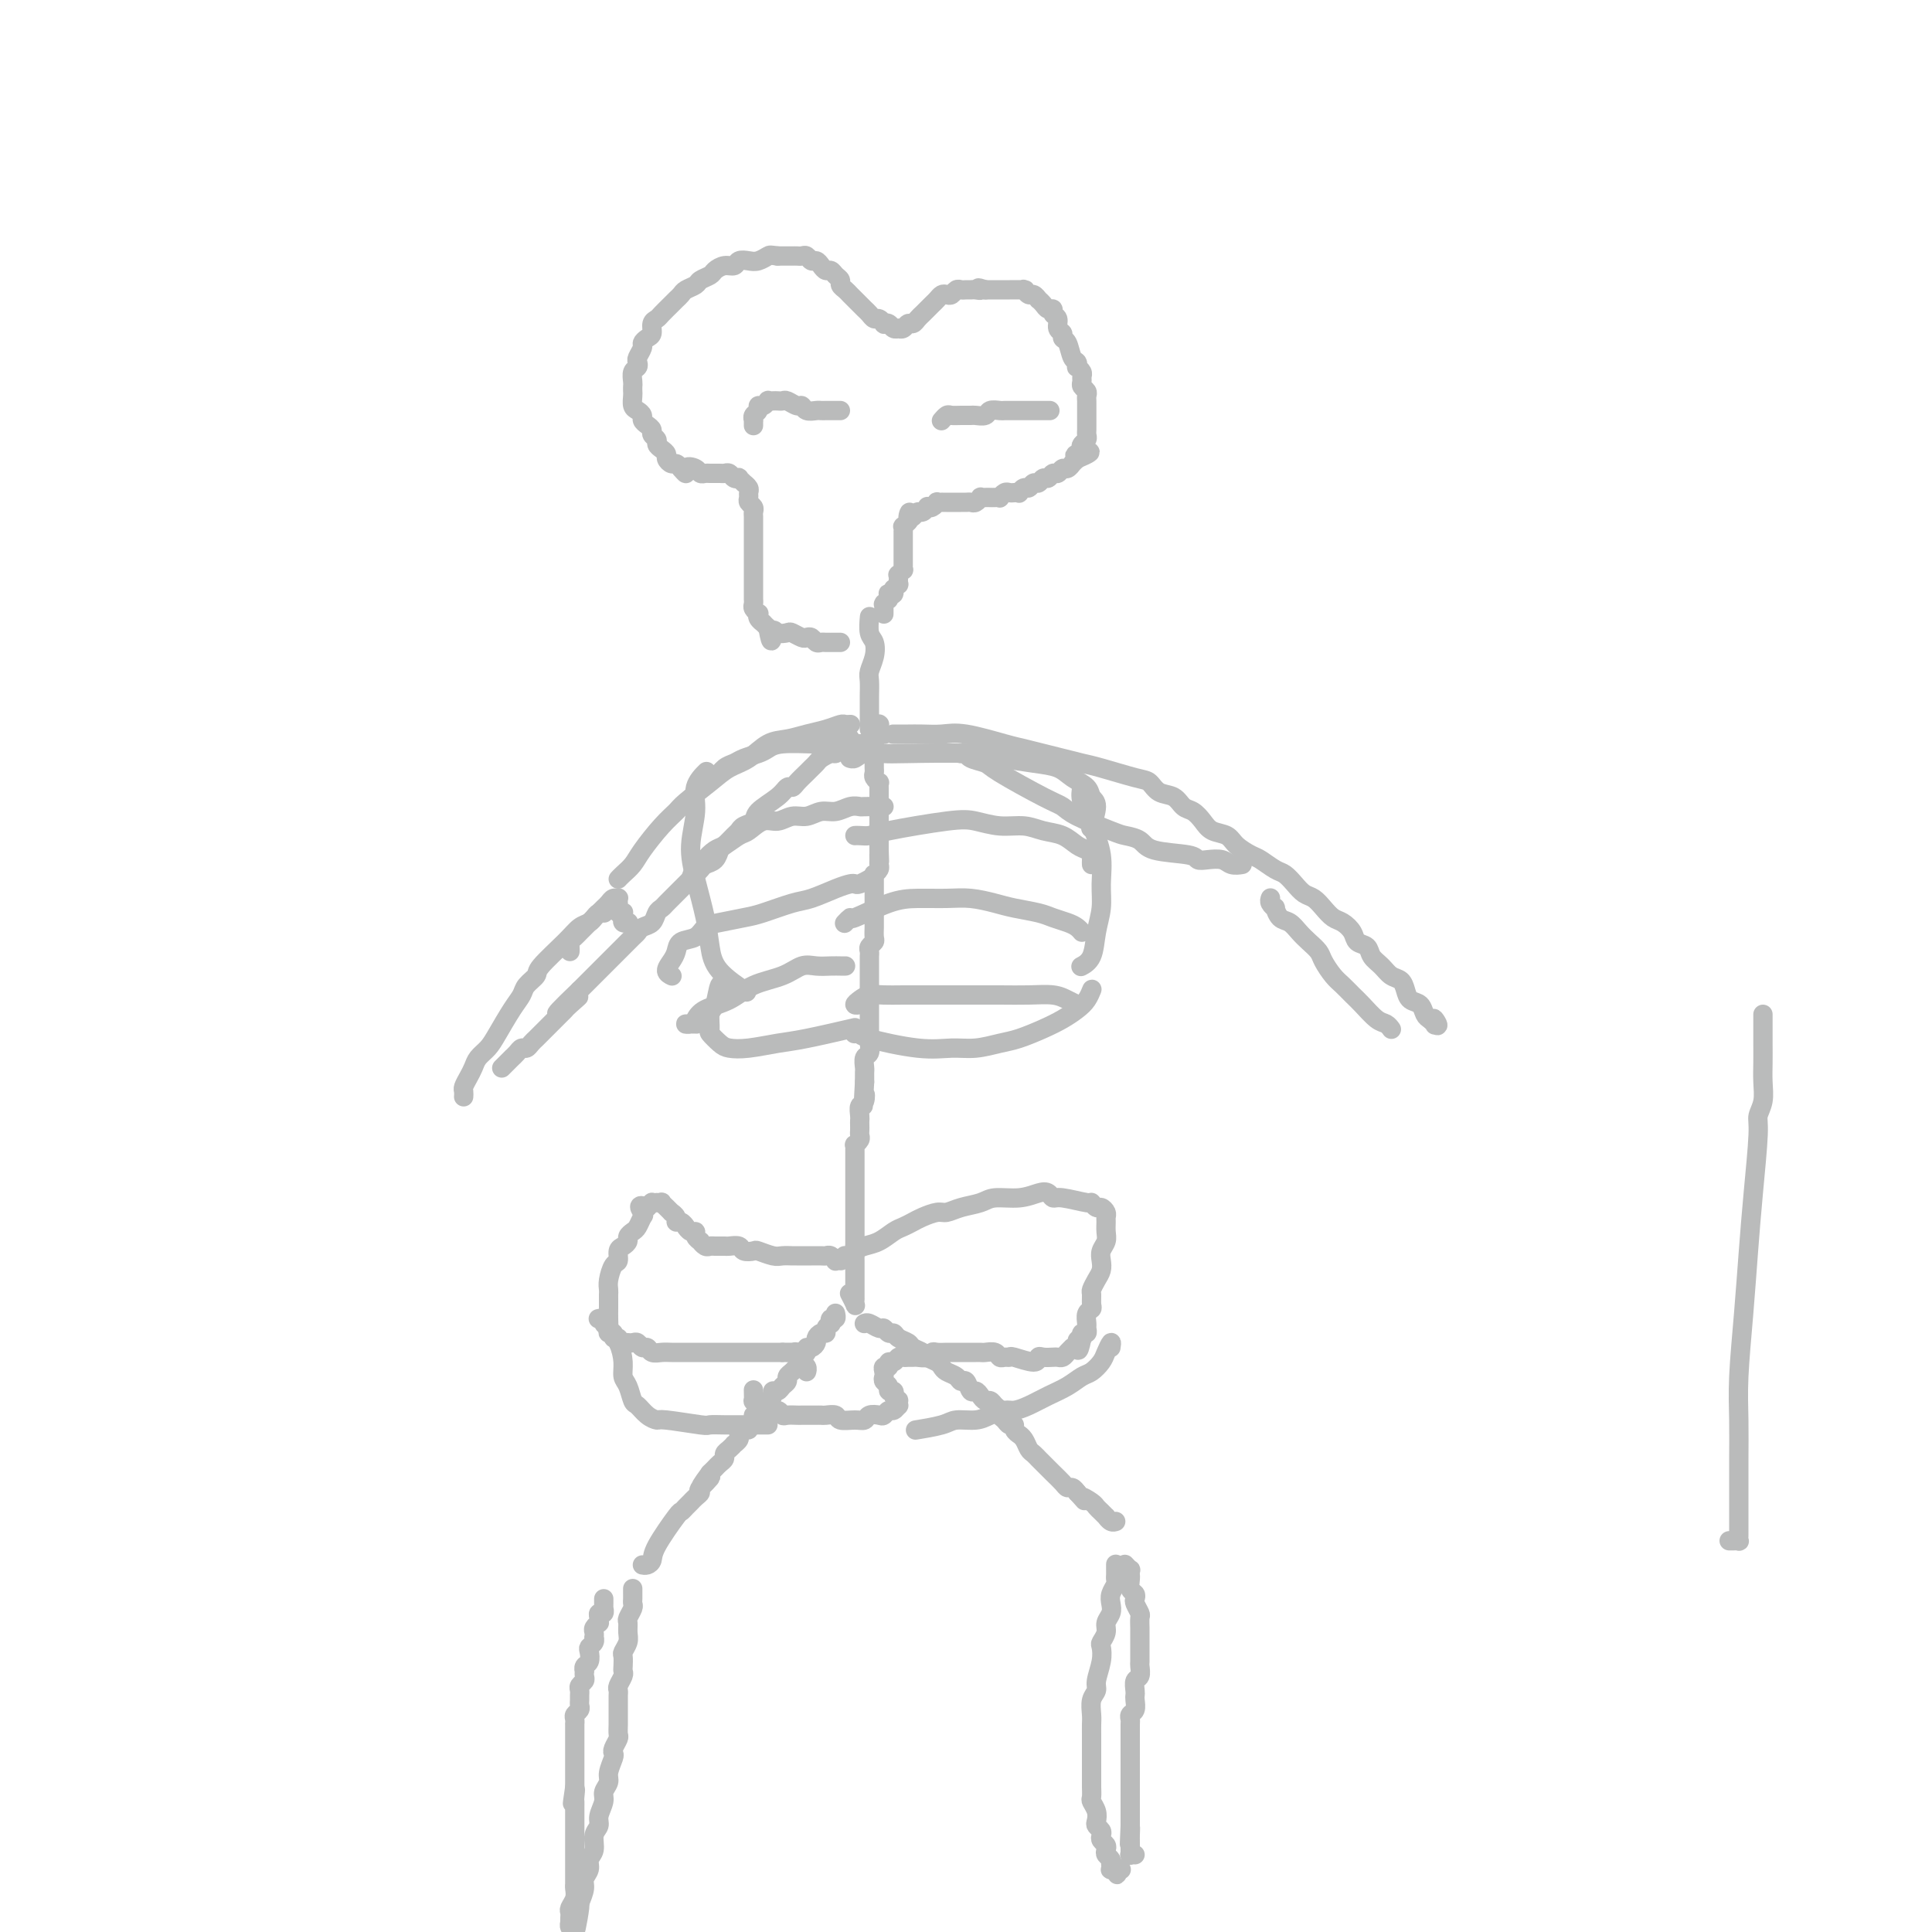 <svg viewBox='0 0 400 400' version='1.1' xmlns='http://www.w3.org/2000/svg' xmlns:xlink='http://www.w3.org/1999/xlink'><g fill='none' stroke='#BABBBB' stroke-width='4' stroke-linecap='round' stroke-linejoin='round'><path d='M183,152c0.113,0.008 0.226,0.016 0,0c-0.226,-0.016 -0.793,-0.056 -1,0c-0.207,0.056 -0.056,0.207 0,0c0.056,-0.207 0.015,-0.774 0,-1c-0.015,-0.226 -0.004,-0.113 0,0c0.004,0.113 0.001,0.226 0,0c-0.001,-0.226 -0.001,-0.793 0,-1c0.001,-0.207 0.001,-0.056 0,0c-0.001,0.056 -0.004,0.015 0,0c0.004,-0.015 0.015,-0.006 0,0c-0.015,0.006 -0.057,0.009 0,0c0.057,-0.009 0.211,-0.031 0,0c-0.211,0.031 -0.789,0.117 -1,0c-0.211,-0.117 -0.057,-0.435 0,0c0.057,0.435 0.015,1.622 0,2c-0.015,0.378 -0.004,-0.053 0,0c0.004,0.053 0.001,0.591 0,1c-0.001,0.409 -0.000,0.688 0,1c0.000,0.312 0.000,0.657 0,1c-0.000,0.343 -0.000,0.683 0,1c0.000,0.317 0.000,0.610 0,1c-0.000,0.390 -0.001,0.878 0,1c0.001,0.122 0.004,-0.121 0,0c-0.004,0.121 -0.015,0.606 0,1c0.015,0.394 0.057,0.697 0,1c-0.057,0.303 -0.211,0.606 0,1c0.211,0.394 0.789,0.879 1,1c0.211,0.121 0.057,-0.122 0,0c-0.057,0.122 -0.015,0.610 0,1c0.015,0.390 0.004,0.681 0,1c-0.004,0.319 -0.001,0.667 0,1c0.001,0.333 0.000,0.653 0,1c-0.000,0.347 -0.000,0.723 0,1c0.000,0.277 0.000,0.455 0,1c-0.000,0.545 -0.000,1.455 0,2c0.000,0.545 0.000,0.723 0,1c-0.000,0.277 -0.000,0.652 0,1c0.000,0.348 0.000,0.668 0,1c-0.000,0.332 -0.000,0.677 0,1c0.000,0.323 0.000,0.626 0,1c-0.000,0.374 -0.000,0.821 0,1c0.000,0.179 0.000,0.089 0,0'/><path d='M182,176c0.154,4.201 0.037,1.704 0,1c-0.037,-0.704 0.004,0.385 0,1c-0.004,0.615 -0.054,0.756 0,1c0.054,0.244 0.211,0.590 0,1c-0.211,0.410 -0.788,0.883 -1,1c-0.212,0.117 -0.057,-0.123 0,0c0.057,0.123 0.015,0.610 0,1c-0.015,0.390 -0.004,0.682 0,1c0.004,0.318 0.001,0.663 0,1c-0.001,0.337 -0.000,0.668 0,1c0.000,0.332 0.000,0.666 0,1c-0.000,0.334 -0.000,0.667 0,1c0.000,0.333 0.000,0.666 0,1c-0.000,0.334 -0.000,0.671 0,1c0.000,0.329 0.001,0.651 0,1c-0.001,0.349 -0.004,0.723 0,1c0.004,0.277 0.015,0.455 0,1c-0.015,0.545 -0.057,1.455 0,2c0.057,0.545 0.211,0.723 0,1c-0.211,0.277 -0.789,0.653 -1,1c-0.211,0.347 -0.057,0.667 0,1c0.057,0.333 0.015,0.680 0,1c-0.015,0.320 -0.004,0.614 0,1c0.004,0.386 0.001,0.863 0,1c-0.001,0.137 -0.000,-0.065 0,0c0.000,0.065 0.000,0.399 0,1c-0.000,0.601 -0.000,1.471 0,2c0.000,0.529 0.000,0.719 0,1c-0.000,0.281 -0.000,0.653 0,1c0.000,0.347 0.000,0.671 0,1c-0.000,0.329 -0.000,0.665 0,1c0.000,0.335 0.000,0.671 0,1c-0.000,0.329 -0.000,0.651 0,1c0.000,0.349 0.000,0.724 0,1c-0.000,0.276 -0.000,0.454 0,1c0.000,0.546 0.001,1.460 0,2c-0.001,0.540 -0.004,0.707 0,1c0.004,0.293 0.015,0.712 0,1c-0.015,0.288 -0.057,0.444 0,1c0.057,0.556 0.211,1.511 0,2c-0.211,0.489 -0.789,0.512 -1,1c-0.211,0.488 -0.057,1.440 0,2c0.057,0.560 0.015,0.728 0,1c-0.015,0.272 -0.004,0.649 0,1c0.004,0.351 0.002,0.675 0,1'/><path d='M179,224c-0.480,8.053 -0.181,4.185 0,3c0.181,-1.185 0.245,0.312 0,1c-0.245,0.688 -0.798,0.565 -1,1c-0.202,0.435 -0.055,1.426 0,2c0.055,0.574 0.016,0.731 0,1c-0.016,0.269 -0.008,0.650 0,1c0.008,0.350 0.016,0.667 0,1c-0.016,0.333 -0.057,0.681 0,1c0.057,0.319 0.211,0.610 0,1c-0.211,0.390 -0.789,0.878 -1,1c-0.211,0.122 -0.057,-0.122 0,0c0.057,0.122 0.015,0.610 0,1c-0.015,0.390 -0.004,0.682 0,1c0.004,0.318 0.001,0.664 0,1c-0.001,0.336 -0.000,0.664 0,1c0.000,0.336 0.000,0.681 0,1c-0.000,0.319 -0.000,0.611 0,1c0.000,0.389 0.000,0.874 0,1c-0.000,0.126 -0.000,-0.107 0,0c0.000,0.107 0.000,0.554 0,1c-0.000,0.446 -0.000,0.889 0,1c0.000,0.111 0.000,-0.111 0,0c-0.000,0.111 -0.000,0.556 0,1c0.000,0.444 0.000,0.888 0,1c-0.000,0.112 -0.000,-0.110 0,0c0.000,0.110 0.000,0.550 0,1c-0.000,0.450 -0.000,0.909 0,1c0.000,0.091 0.000,-0.186 0,0c-0.000,0.186 -0.000,0.833 0,1c0.000,0.167 0.000,-0.147 0,0c-0.000,0.147 -0.000,0.756 0,1c0.000,0.244 0.000,0.122 0,0c-0.000,-0.122 0.000,-0.244 0,0c0.000,0.244 0.000,0.854 0,1c0.000,0.146 0.000,-0.172 0,0c0.000,0.172 0.000,0.835 0,1c0.000,0.165 0.000,-0.167 0,0c0.000,0.167 0.000,0.832 0,1c0.000,0.168 0.000,-0.162 0,0c0.000,0.162 0.000,0.814 0,1c0.000,0.186 0.000,-0.094 0,0c0.000,0.094 0.000,0.564 0,1c0.000,0.436 0.000,0.839 0,1c0.000,0.161 0.000,0.081 0,0'/><path d='M177,258c-0.309,5.443 -0.083,2.051 0,1c0.083,-1.051 0.022,0.240 0,1c-0.022,0.760 -0.006,0.991 0,1c0.006,0.009 0.002,-0.204 0,0c-0.002,0.204 -0.000,0.824 0,1c0.000,0.176 0.000,-0.094 0,0c-0.000,0.094 -0.000,0.551 0,1c0.000,0.449 0.000,0.890 0,1c-0.000,0.110 -0.000,-0.111 0,0c0.000,0.111 -0.000,0.554 0,1c0.000,0.446 0.000,0.894 0,1c-0.000,0.106 -0.000,-0.129 0,0c0.000,0.129 0.000,0.622 0,1c-0.000,0.378 -0.000,0.640 0,1c0.000,0.360 0.001,0.816 0,1c-0.001,0.184 -0.004,0.094 0,0c0.004,-0.094 0.015,-0.194 0,0c-0.015,0.194 -0.056,0.681 0,1c0.056,0.319 0.207,0.471 0,0c-0.207,-0.471 -0.774,-1.563 -1,-2c-0.226,-0.437 -0.113,-0.218 0,0'/><path d='M173,272c0.001,0.002 0.001,0.005 0,0c-0.001,-0.005 -0.004,-0.016 0,0c0.004,0.016 0.015,0.061 0,0c-0.015,-0.061 -0.055,-0.227 0,0c0.055,0.227 0.207,0.848 0,1c-0.207,0.152 -0.773,-0.166 -1,0c-0.227,0.166 -0.116,0.814 0,1c0.116,0.186 0.237,-0.091 0,0c-0.237,0.091 -0.833,0.549 -1,1c-0.167,0.451 0.096,0.895 0,1c-0.096,0.105 -0.552,-0.130 -1,0c-0.448,0.130 -0.890,0.626 -1,1c-0.110,0.374 0.110,0.625 0,1c-0.110,0.375 -0.550,0.874 -1,1c-0.450,0.126 -0.908,-0.121 -1,0c-0.092,0.121 0.183,0.610 0,1c-0.183,0.390 -0.824,0.682 -1,1c-0.176,0.318 0.111,0.663 0,1c-0.111,0.337 -0.621,0.667 -1,1c-0.379,0.333 -0.626,0.667 -1,1c-0.374,0.333 -0.875,0.663 -1,1c-0.125,0.337 0.125,0.682 0,1c-0.125,0.318 -0.625,0.610 -1,1c-0.375,0.390 -0.626,0.878 -1,1c-0.374,0.122 -0.870,-0.122 -1,0c-0.130,0.122 0.106,0.611 0,1c-0.106,0.389 -0.554,0.678 -1,1c-0.446,0.322 -0.889,0.678 -1,1c-0.111,0.322 0.110,0.611 0,1c-0.110,0.389 -0.551,0.879 -1,1c-0.449,0.121 -0.908,-0.126 -1,0c-0.092,0.126 0.181,0.625 0,1c-0.181,0.375 -0.818,0.625 -1,1c-0.182,0.375 0.091,0.875 0,1c-0.091,0.125 -0.545,-0.125 -1,0c-0.455,0.125 -0.909,0.625 -1,1c-0.091,0.375 0.182,0.625 0,1c-0.182,0.375 -0.818,0.874 -1,1c-0.182,0.126 0.092,-0.121 0,0c-0.092,0.121 -0.549,0.610 -1,1c-0.451,0.390 -0.894,0.682 -1,1c-0.106,0.318 0.126,0.663 0,1c-0.126,0.337 -0.611,0.668 -1,1c-0.389,0.332 -0.683,0.666 -1,1c-0.317,0.334 -0.659,0.667 -1,1'/><path d='M147,305c-3.897,5.223 -0.641,1.781 0,1c0.641,-0.781 -1.334,1.100 -2,2c-0.666,0.900 -0.025,0.820 0,1c0.025,0.180 -0.568,0.621 -1,1c-0.432,0.379 -0.704,0.696 -1,1c-0.296,0.304 -0.614,0.596 -1,1c-0.386,0.404 -0.838,0.921 -1,1c-0.162,0.079 -0.033,-0.280 -1,1c-0.967,1.280 -3.030,4.199 -4,6c-0.970,1.801 -0.848,2.482 -1,3c-0.152,0.518 -0.577,0.871 -1,1c-0.423,0.129 -0.845,0.035 -1,0c-0.155,-0.035 -0.042,-0.009 0,0c0.042,0.009 0.012,0.003 0,0c-0.012,-0.003 -0.006,-0.001 0,0'/><path d='M131,329c0.000,0.032 0.000,0.064 0,0c-0.000,-0.064 -0.000,-0.224 0,0c0.000,0.224 0.001,0.832 0,1c-0.001,0.168 -0.004,-0.106 0,0c0.004,0.106 0.015,0.591 0,1c-0.015,0.409 -0.057,0.743 0,1c0.057,0.257 0.212,0.439 0,1c-0.212,0.561 -0.793,1.502 -1,2c-0.207,0.498 -0.041,0.552 0,1c0.041,0.448 -0.041,1.290 0,2c0.041,0.710 0.207,1.290 0,2c-0.207,0.710 -0.786,1.551 -1,2c-0.214,0.449 -0.061,0.505 0,1c0.061,0.495 0.030,1.428 0,2c-0.030,0.572 -0.061,0.784 0,1c0.061,0.216 0.212,0.438 0,1c-0.212,0.562 -0.789,1.464 -1,2c-0.211,0.536 -0.057,0.706 0,1c0.057,0.294 0.015,0.711 0,1c-0.015,0.289 -0.004,0.448 0,1c0.004,0.552 0.002,1.495 0,2c-0.002,0.505 -0.004,0.573 0,1c0.004,0.427 0.015,1.214 0,2c-0.015,0.786 -0.055,1.571 0,2c0.055,0.429 0.207,0.503 0,1c-0.207,0.497 -0.772,1.417 -1,2c-0.228,0.583 -0.118,0.828 0,1c0.118,0.172 0.243,0.272 0,1c-0.243,0.728 -0.854,2.086 -1,3c-0.146,0.914 0.172,1.386 0,2c-0.172,0.614 -0.835,1.371 -1,2c-0.165,0.629 0.167,1.131 0,2c-0.167,0.869 -0.833,2.106 -1,3c-0.167,0.894 0.167,1.447 0,2c-0.167,0.553 -0.833,1.107 -1,2c-0.167,0.893 0.166,2.125 0,3c-0.166,0.875 -0.832,1.392 -1,2c-0.168,0.608 0.161,1.307 0,2c-0.161,0.693 -0.813,1.379 -1,2c-0.187,0.621 0.089,1.177 0,2c-0.089,0.823 -0.545,1.911 -1,3'/><path d='M120,394c-1.641,10.190 -0.242,3.165 0,1c0.242,-2.165 -0.671,0.529 -1,2c-0.329,1.471 -0.074,1.718 0,2c0.074,0.282 -0.033,0.600 0,1c0.033,0.400 0.205,0.881 0,1c-0.205,0.119 -0.786,-0.126 -1,0c-0.214,0.126 -0.061,0.622 0,1c0.061,0.378 0.030,0.637 0,1c-0.030,0.363 -0.061,0.829 0,1c0.061,0.171 0.212,0.046 0,0c-0.212,-0.046 -0.788,-0.012 -1,0c-0.212,0.012 -0.061,0.004 0,0c0.061,-0.004 0.030,-0.002 0,0'/><path d='M179,274c0.016,-0.009 0.032,-0.017 0,0c-0.032,0.017 -0.111,0.061 0,0c0.111,-0.061 0.411,-0.227 1,0c0.589,0.227 1.466,0.849 2,1c0.534,0.151 0.724,-0.167 1,0c0.276,0.167 0.636,0.818 1,1c0.364,0.182 0.731,-0.106 1,0c0.269,0.106 0.438,0.606 1,1c0.562,0.394 1.516,0.683 2,1c0.484,0.317 0.497,0.662 1,1c0.503,0.338 1.496,0.668 2,1c0.504,0.332 0.520,0.666 1,1c0.480,0.334 1.424,0.668 2,1c0.576,0.332 0.784,0.661 1,1c0.216,0.339 0.439,0.687 1,1c0.561,0.313 1.460,0.591 2,1c0.540,0.409 0.722,0.949 1,1c0.278,0.051 0.652,-0.389 1,0c0.348,0.389 0.671,1.606 1,2c0.329,0.394 0.665,-0.035 1,0c0.335,0.035 0.668,0.534 1,1c0.332,0.466 0.663,0.898 1,1c0.337,0.102 0.682,-0.128 1,0c0.318,0.128 0.610,0.613 1,1c0.390,0.387 0.879,0.677 1,1c0.121,0.323 -0.126,0.678 0,1c0.126,0.322 0.626,0.612 1,1c0.374,0.388 0.621,0.874 1,1c0.379,0.126 0.889,-0.108 1,0c0.111,0.108 -0.177,0.558 0,1c0.177,0.442 0.821,0.878 1,1c0.179,0.122 -0.106,-0.068 0,0c0.106,0.068 0.602,0.396 1,1c0.398,0.604 0.698,1.485 1,2c0.302,0.515 0.606,0.663 1,1c0.394,0.337 0.878,0.863 1,1c0.122,0.137 -0.118,-0.114 0,0c0.118,0.114 0.595,0.595 1,1c0.405,0.405 0.738,0.735 1,1c0.262,0.265 0.451,0.466 1,1c0.549,0.534 1.456,1.401 2,2c0.544,0.599 0.723,0.931 1,1c0.277,0.069 0.650,-0.123 1,0c0.350,0.123 0.675,0.562 1,1'/><path d='M223,309c2.593,2.809 1.077,1.331 1,1c-0.077,-0.331 1.285,0.485 2,1c0.715,0.515 0.783,0.730 1,1c0.217,0.270 0.584,0.594 1,1c0.416,0.406 0.882,0.893 1,1c0.118,0.107 -0.112,-0.168 0,0c0.112,0.168 0.566,0.777 1,1c0.434,0.223 0.848,0.060 1,0c0.152,-0.060 0.041,-0.016 0,0c-0.041,0.016 -0.011,0.004 0,0c0.011,-0.004 0.003,-0.001 0,0c-0.003,0.001 -0.001,0.000 0,0c0.001,-0.000 0.000,-0.000 0,0c-0.000,0.000 -0.000,0.000 0,0c0.000,-0.000 0.000,-0.000 0,0'/><path d='M233,324c0.030,0.033 0.061,0.065 0,0c-0.061,-0.065 -0.212,-0.228 0,0c0.212,0.228 0.789,0.848 1,1c0.211,0.152 0.055,-0.163 0,0c-0.055,0.163 -0.011,0.803 0,1c0.011,0.197 -0.011,-0.049 0,0c0.011,0.049 0.054,0.393 0,1c-0.054,0.607 -0.207,1.476 0,2c0.207,0.524 0.773,0.702 1,1c0.227,0.298 0.113,0.714 0,1c-0.113,0.286 -0.227,0.442 0,1c0.227,0.558 0.793,1.519 1,2c0.207,0.481 0.056,0.481 0,1c-0.056,0.519 -0.015,1.558 0,2c0.015,0.442 0.004,0.288 0,1c-0.004,0.712 0.000,2.289 0,3c-0.000,0.711 -0.004,0.557 0,1c0.004,0.443 0.015,1.484 0,2c-0.015,0.516 -0.057,0.506 0,1c0.057,0.494 0.211,1.493 0,2c-0.211,0.507 -0.788,0.521 -1,1c-0.212,0.479 -0.061,1.424 0,2c0.061,0.576 0.030,0.785 0,1c-0.030,0.215 -0.061,0.438 0,1c0.061,0.562 0.212,1.464 0,2c-0.212,0.536 -0.789,0.707 -1,1c-0.211,0.293 -0.057,0.709 0,1c0.057,0.291 0.015,0.458 0,1c-0.015,0.542 -0.004,1.458 0,2c0.004,0.542 0.001,0.708 0,1c-0.001,0.292 -0.000,0.709 0,1c0.000,0.291 0.000,0.457 0,1c-0.000,0.543 -0.000,1.462 0,2c0.000,0.538 0.000,0.694 0,1c-0.000,0.306 -0.000,0.764 0,1c0.000,0.236 0.000,0.252 0,1c-0.000,0.748 -0.000,2.228 0,3c0.000,0.772 0.000,0.837 0,1c-0.000,0.163 -0.000,0.425 0,1c0.000,0.575 0.000,1.463 0,2c-0.000,0.537 -0.000,0.721 0,1c0.000,0.279 0.000,0.652 0,1c-0.000,0.348 -0.000,0.671 0,1c0.000,0.329 0.000,0.665 0,1'/><path d='M234,378c-0.309,6.986 -0.083,2.450 0,1c0.083,-1.450 0.022,0.185 0,1c-0.022,0.815 -0.006,0.811 0,1c0.006,0.189 0.002,0.573 0,1c-0.002,0.427 -0.000,0.899 0,1c0.000,0.101 -0.001,-0.169 0,0c0.001,0.169 0.004,0.777 0,1c-0.004,0.223 -0.015,0.060 0,0c0.015,-0.060 0.056,-0.016 0,0c-0.056,0.016 -0.207,0.004 0,0c0.207,-0.004 0.774,-0.001 1,0c0.226,0.001 0.113,0.001 0,0'/><path d='M125,331c-0.002,0.301 -0.004,0.602 0,1c0.004,0.398 0.015,0.894 0,1c-0.015,0.106 -0.057,-0.178 0,0c0.057,0.178 0.212,0.817 0,1c-0.212,0.183 -0.793,-0.092 -1,0c-0.207,0.092 -0.041,0.549 0,1c0.041,0.451 -0.041,0.895 0,1c0.041,0.105 0.207,-0.130 0,0c-0.207,0.130 -0.787,0.626 -1,1c-0.213,0.374 -0.061,0.625 0,1c0.061,0.375 0.030,0.873 0,1c-0.030,0.127 -0.060,-0.117 0,0c0.060,0.117 0.208,0.594 0,1c-0.208,0.406 -0.774,0.740 -1,1c-0.226,0.260 -0.113,0.447 0,1c0.113,0.553 0.226,1.472 0,2c-0.226,0.528 -0.792,0.666 -1,1c-0.208,0.334 -0.060,0.863 0,1c0.060,0.137 0.030,-0.118 0,0c-0.030,0.118 -0.061,0.609 0,1c0.061,0.391 0.212,0.682 0,1c-0.212,0.318 -0.789,0.663 -1,1c-0.211,0.337 -0.055,0.668 0,1c0.055,0.332 0.011,0.666 0,1c-0.011,0.334 0.011,0.666 0,1c-0.011,0.334 -0.056,0.668 0,1c0.056,0.332 0.211,0.661 0,1c-0.211,0.339 -0.789,0.687 -1,1c-0.211,0.313 -0.057,0.591 0,1c0.057,0.409 0.015,0.950 0,1c-0.015,0.050 -0.004,-0.390 0,0c0.004,0.390 0.001,1.610 0,2c-0.001,0.390 -0.000,-0.050 0,0c0.000,0.050 0.000,0.591 0,1c-0.000,0.409 -0.000,0.687 0,1c0.000,0.313 0.000,0.661 0,1c-0.000,0.339 -0.000,0.668 0,1c0.000,0.332 0.000,0.666 0,1c-0.000,0.334 -0.000,0.667 0,1c0.000,0.333 0.000,0.667 0,1c-0.000,0.333 -0.000,0.667 0,1c0.000,0.333 0.000,0.667 0,1c-0.000,0.333 -0.000,0.667 0,1c0.000,0.333 0.000,0.667 0,1'/><path d='M119,370c-0.928,6.211 -0.249,2.238 0,1c0.249,-1.238 0.067,0.260 0,1c-0.067,0.740 -0.018,0.723 0,1c0.018,0.277 0.005,0.847 0,1c-0.005,0.153 -0.001,-0.110 0,0c0.001,0.110 0.000,0.593 0,1c-0.000,0.407 -0.000,0.739 0,1c0.000,0.261 0.000,0.451 0,1c-0.000,0.549 -0.000,1.458 0,2c0.000,0.542 -0.000,0.719 0,1c0.000,0.281 0.000,0.667 0,1c-0.000,0.333 -0.000,0.613 0,1c0.000,0.387 0.001,0.880 0,2c-0.001,1.120 -0.004,2.867 0,4c0.004,1.133 0.015,1.651 0,2c-0.015,0.349 -0.057,0.527 0,1c0.057,0.473 0.211,1.241 0,2c-0.211,0.759 -0.788,1.509 -1,2c-0.212,0.491 -0.058,0.724 0,1c0.058,0.276 0.019,0.596 0,1c-0.019,0.404 -0.019,0.893 0,1c0.019,0.107 0.057,-0.167 0,0c-0.057,0.167 -0.208,0.776 0,1c0.208,0.224 0.774,0.064 1,0c0.226,-0.064 0.113,-0.032 0,0'/><path d='M231,324c-0.000,-0.120 -0.000,-0.239 0,0c0.000,0.239 0.001,0.837 0,1c-0.001,0.163 -0.004,-0.108 0,0c0.004,0.108 0.015,0.595 0,1c-0.015,0.405 -0.055,0.727 0,1c0.055,0.273 0.207,0.496 0,1c-0.207,0.504 -0.772,1.289 -1,2c-0.228,0.711 -0.117,1.346 0,2c0.117,0.654 0.241,1.326 0,2c-0.241,0.674 -0.848,1.351 -1,2c-0.152,0.649 0.151,1.269 0,2c-0.151,0.731 -0.758,1.571 -1,2c-0.242,0.429 -0.121,0.445 0,1c0.121,0.555 0.243,1.647 0,3c-0.243,1.353 -0.850,2.967 -1,4c-0.150,1.033 0.156,1.484 0,2c-0.156,0.516 -0.774,1.097 -1,2c-0.226,0.903 -0.061,2.129 0,3c0.061,0.871 0.016,1.388 0,2c-0.016,0.612 -0.004,1.318 0,2c0.004,0.682 0.001,1.338 0,2c-0.001,0.662 -0.000,1.328 0,2c0.000,0.672 0.000,1.350 0,2c-0.000,0.650 -0.001,1.273 0,2c0.001,0.727 0.004,1.560 0,2c-0.004,0.440 -0.015,0.489 0,1c0.015,0.511 0.056,1.485 0,2c-0.056,0.515 -0.207,0.572 0,1c0.207,0.428 0.774,1.228 1,2c0.226,0.772 0.112,1.516 0,2c-0.112,0.484 -0.223,0.707 0,1c0.223,0.293 0.778,0.656 1,1c0.222,0.344 0.111,0.670 0,1c-0.111,0.330 -0.222,0.666 0,1c0.222,0.334 0.778,0.668 1,1c0.222,0.332 0.112,0.662 0,1c-0.112,0.338 -0.226,0.683 0,1c0.226,0.317 0.792,0.607 1,1c0.208,0.393 0.060,0.890 0,1c-0.060,0.110 -0.030,-0.167 0,0c0.030,0.167 0.060,0.777 0,1c-0.060,0.223 -0.208,0.060 0,0c0.208,-0.060 0.774,-0.017 1,0c0.226,0.017 0.113,0.009 0,0'/><path d='M231,387c0.714,2.167 0.000,0.583 0,0c-0.000,-0.583 0.714,-0.167 1,0c0.286,0.167 0.143,0.083 0,0'/><path d='M176,153c0.006,0.032 0.013,0.064 0,0c-0.013,-0.064 -0.045,-0.223 0,0c0.045,0.223 0.168,0.830 0,1c-0.168,0.170 -0.626,-0.095 -1,0c-0.374,0.095 -0.663,0.550 -1,1c-0.337,0.450 -0.720,0.894 -1,1c-0.280,0.106 -0.455,-0.127 -1,0c-0.545,0.127 -1.459,0.615 -2,1c-0.541,0.385 -0.708,0.668 -1,1c-0.292,0.332 -0.708,0.715 -1,1c-0.292,0.285 -0.460,0.474 -1,1c-0.540,0.526 -1.452,1.390 -2,2c-0.548,0.610 -0.734,0.965 -1,1c-0.266,0.035 -0.614,-0.251 -1,0c-0.386,0.251 -0.811,1.037 -2,2c-1.189,0.963 -3.144,2.102 -4,3c-0.856,0.898 -0.614,1.554 -1,2c-0.386,0.446 -1.399,0.682 -2,1c-0.601,0.318 -0.790,0.719 -1,1c-0.210,0.281 -0.442,0.443 -1,1c-0.558,0.557 -1.444,1.510 -2,2c-0.556,0.490 -0.783,0.516 -1,1c-0.217,0.484 -0.425,1.425 -1,2c-0.575,0.575 -1.516,0.784 -2,1c-0.484,0.216 -0.510,0.438 -1,1c-0.490,0.562 -1.445,1.464 -2,2c-0.555,0.536 -0.712,0.707 -1,1c-0.288,0.293 -0.707,0.707 -1,1c-0.293,0.293 -0.459,0.463 -1,1c-0.541,0.537 -1.458,1.439 -2,2c-0.542,0.561 -0.709,0.780 -1,1c-0.291,0.220 -0.707,0.439 -1,1c-0.293,0.561 -0.464,1.464 -1,2c-0.536,0.536 -1.439,0.707 -2,1c-0.561,0.293 -0.781,0.709 -1,1c-0.219,0.291 -0.439,0.458 -1,1c-0.561,0.542 -1.463,1.458 -2,2c-0.537,0.542 -0.707,0.708 -1,1c-0.293,0.292 -0.708,0.708 -1,1c-0.292,0.292 -0.459,0.459 -1,1c-0.541,0.541 -1.454,1.454 -2,2c-0.546,0.546 -0.724,0.724 -1,1c-0.276,0.276 -0.651,0.651 -1,1c-0.349,0.349 -0.671,0.671 -1,1c-0.329,0.329 -0.664,0.664 -1,1'/><path d='M120,205c-8.843,8.451 -2.951,3.578 -1,2c1.951,-1.578 -0.041,0.141 -1,1c-0.959,0.859 -0.887,0.860 -1,1c-0.113,0.140 -0.411,0.419 -1,1c-0.589,0.581 -1.467,1.465 -2,2c-0.533,0.535 -0.720,0.722 -1,1c-0.280,0.278 -0.652,0.648 -1,1c-0.348,0.352 -0.670,0.685 -1,1c-0.330,0.315 -0.667,0.610 -1,1c-0.333,0.390 -0.663,0.874 -1,1c-0.337,0.126 -0.683,-0.106 -1,0c-0.317,0.106 -0.606,0.549 -1,1c-0.394,0.451 -0.894,0.909 -1,1c-0.106,0.091 0.182,-0.186 0,0c-0.182,0.186 -0.832,0.833 -1,1c-0.168,0.167 0.147,-0.147 0,0c-0.147,0.147 -0.756,0.756 -1,1c-0.244,0.244 -0.122,0.122 0,0'/><path d='M181,154c-0.416,0.000 -0.833,0.000 -1,0c-0.167,-0.000 -0.085,-0.000 0,0c0.085,0.000 0.174,0.000 0,0c-0.174,-0.000 -0.609,-0.000 -1,0c-0.391,0.000 -0.737,0.000 -1,0c-0.263,-0.000 -0.441,-0.000 -1,0c-0.559,0.000 -1.497,0.000 -2,0c-0.503,-0.000 -0.572,-0.001 -1,0c-0.428,0.001 -1.217,0.003 -2,0c-0.783,-0.003 -1.560,-0.012 -2,0c-0.440,0.012 -0.544,0.045 -2,0c-1.456,-0.045 -4.263,-0.166 -6,0c-1.737,0.166 -2.405,0.621 -3,1c-0.595,0.379 -1.118,0.683 -2,1c-0.882,0.317 -2.124,0.648 -3,1c-0.876,0.352 -1.386,0.724 -2,1c-0.614,0.276 -1.331,0.456 -2,1c-0.669,0.544 -1.290,1.452 -2,2c-0.710,0.548 -1.511,0.735 -2,1c-0.489,0.265 -0.667,0.607 -1,1c-0.333,0.393 -0.820,0.837 -1,1c-0.180,0.163 -0.051,0.047 0,0c0.051,-0.047 0.026,-0.023 0,0'/><path d='M183,167c-0.007,0.000 -0.015,0.000 0,0c0.015,-0.000 0.051,-0.001 0,0c-0.051,0.001 -0.191,0.004 -1,0c-0.809,-0.004 -2.289,-0.016 -3,0c-0.711,0.016 -0.655,0.061 -1,0c-0.345,-0.061 -1.092,-0.228 -2,0c-0.908,0.228 -1.975,0.850 -3,1c-1.025,0.150 -2.006,-0.172 -3,0c-0.994,0.172 -1.999,0.838 -3,1c-1.001,0.162 -1.996,-0.179 -3,0c-1.004,0.179 -2.016,0.878 -3,1c-0.984,0.122 -1.940,-0.333 -3,0c-1.060,0.333 -2.226,1.455 -3,2c-0.774,0.545 -1.158,0.513 -2,1c-0.842,0.487 -2.141,1.491 -3,2c-0.859,0.509 -1.278,0.522 -2,1c-0.722,0.478 -1.749,1.420 -2,2c-0.251,0.580 0.272,0.796 0,1c-0.272,0.204 -1.341,0.394 -2,1c-0.659,0.606 -0.909,1.626 -1,2c-0.091,0.374 -0.025,0.101 0,0c0.025,-0.101 0.007,-0.029 0,0c-0.007,0.029 -0.004,0.014 0,0'/><path d='M180,182c0.200,-0.112 0.401,-0.224 0,0c-0.401,0.224 -1.402,0.785 -2,1c-0.598,0.215 -0.793,0.084 -1,0c-0.207,-0.084 -0.425,-0.121 -1,0c-0.575,0.121 -1.506,0.399 -3,1c-1.494,0.601 -3.551,1.523 -5,2c-1.449,0.477 -2.289,0.508 -4,1c-1.711,0.492 -4.291,1.445 -6,2c-1.709,0.555 -2.545,0.711 -4,1c-1.455,0.289 -3.528,0.710 -5,1c-1.472,0.290 -2.344,0.448 -3,1c-0.656,0.552 -1.095,1.499 -2,2c-0.905,0.501 -2.277,0.555 -3,1c-0.723,0.445 -0.796,1.282 -1,2c-0.204,0.718 -0.539,1.316 -1,2c-0.461,0.684 -1.047,1.453 -1,2c0.047,0.547 0.728,0.870 1,1c0.272,0.130 0.136,0.065 0,0'/><path d='M175,200c-0.019,0.000 -0.039,0.001 0,0c0.039,-0.001 0.135,-0.002 0,0c-0.135,0.002 -0.501,0.007 -1,0c-0.499,-0.007 -1.129,-0.025 -2,0c-0.871,0.025 -1.981,0.093 -3,0c-1.019,-0.093 -1.947,-0.349 -3,0c-1.053,0.349 -2.233,1.301 -4,2c-1.767,0.699 -4.122,1.144 -6,2c-1.878,0.856 -3.280,2.124 -5,3c-1.720,0.876 -3.760,1.359 -5,2c-1.240,0.641 -1.680,1.440 -2,2c-0.320,0.560 -0.519,0.882 -1,1c-0.481,0.118 -1.245,0.032 -1,0c0.245,-0.032 1.499,-0.009 2,0c0.501,0.009 0.251,0.005 0,0'/><path d='M176,157c0.022,0.008 0.043,0.016 0,0c-0.043,-0.016 -0.152,-0.057 0,0c0.152,0.057 0.564,0.211 1,0c0.436,-0.211 0.898,-0.786 2,-1c1.102,-0.214 2.846,-0.068 4,0c1.154,0.068 1.720,0.059 5,0c3.280,-0.059 9.276,-0.167 13,0c3.724,0.167 5.176,0.611 7,1c1.824,0.389 4.018,0.724 6,1c1.982,0.276 3.751,0.494 5,1c1.249,0.506 1.977,1.299 3,2c1.023,0.701 2.340,1.309 3,2c0.660,0.691 0.661,1.463 1,2c0.339,0.537 1.014,0.837 1,2c-0.014,1.163 -0.718,3.189 -1,4c-0.282,0.811 -0.141,0.405 0,0'/><path d='M177,173c0.231,-0.015 0.462,-0.029 1,0c0.538,0.029 1.385,0.103 2,0c0.615,-0.103 1.000,-0.382 4,-1c3.000,-0.618 8.616,-1.574 12,-2c3.384,-0.426 4.537,-0.322 6,0c1.463,0.322 3.235,0.864 5,1c1.765,0.136 3.523,-0.132 5,0c1.477,0.132 2.673,0.665 4,1c1.327,0.335 2.786,0.471 4,1c1.214,0.529 2.182,1.452 3,2c0.818,0.548 1.487,0.721 2,1c0.513,0.279 0.869,0.662 1,1c0.131,0.338 0.035,0.629 0,1c-0.035,0.371 -0.010,0.820 0,1c0.010,0.180 0.005,0.090 0,0'/><path d='M175,191c-0.130,0.135 -0.259,0.271 0,0c0.259,-0.271 0.908,-0.948 1,-1c0.092,-0.052 -0.371,0.521 1,0c1.371,-0.521 4.576,-2.137 7,-3c2.424,-0.863 4.068,-0.974 6,-1c1.932,-0.026 4.152,0.035 6,0c1.848,-0.035 3.323,-0.164 5,0c1.677,0.164 3.555,0.621 5,1c1.445,0.379 2.457,0.679 4,1c1.543,0.321 3.619,0.664 5,1c1.381,0.336 2.069,0.665 3,1c0.931,0.335 2.105,0.678 3,1c0.895,0.322 1.510,0.625 2,1c0.490,0.375 0.854,0.821 1,1c0.146,0.179 0.073,0.089 0,0'/><path d='M178,208c0.132,-0.022 0.264,-0.044 0,0c-0.264,0.044 -0.926,0.155 -1,0c-0.074,-0.155 0.438,-0.578 1,-1c0.562,-0.422 1.173,-0.845 2,-1c0.827,-0.155 1.872,-0.042 3,0c1.128,0.042 2.341,0.011 4,0c1.659,-0.011 3.763,-0.004 6,0c2.237,0.004 4.605,0.004 7,0c2.395,-0.004 4.817,-0.011 7,0c2.183,0.011 4.126,0.042 6,0c1.874,-0.042 3.677,-0.156 5,0c1.323,0.156 2.164,0.580 3,1c0.836,0.420 1.667,0.834 2,1c0.333,0.166 0.166,0.083 0,0'/><path d='M146,160c0.236,-0.234 0.472,-0.467 0,0c-0.472,0.467 -1.650,1.635 -2,3c-0.350,1.365 0.130,2.927 0,5c-0.130,2.073 -0.869,4.658 -1,7c-0.131,2.342 0.348,4.443 1,7c0.652,2.557 1.479,5.572 2,8c0.521,2.428 0.738,4.269 1,6c0.262,1.731 0.571,3.351 2,5c1.429,1.649 3.980,3.328 5,4c1.020,0.672 0.510,0.336 0,0'/><path d='M224,163c-0.165,0.844 -0.331,1.687 0,3c0.331,1.313 1.157,3.094 2,5c0.843,1.906 1.702,3.935 2,6c0.298,2.065 0.034,4.165 0,6c-0.034,1.835 0.162,3.406 0,5c-0.162,1.594 -0.683,3.211 -1,5c-0.317,1.789 -0.432,3.751 -1,5c-0.568,1.249 -1.591,1.785 -2,2c-0.409,0.215 -0.205,0.107 0,0'/><path d='M150,204c0.007,0.008 0.013,0.016 0,0c-0.013,-0.016 -0.046,-0.056 0,0c0.046,0.056 0.170,0.208 0,0c-0.170,-0.208 -0.636,-0.775 -1,0c-0.364,0.775 -0.627,2.894 -1,4c-0.373,1.106 -0.855,1.200 -1,2c-0.145,0.800 0.048,2.306 0,3c-0.048,0.694 -0.337,0.575 0,1c0.337,0.425 1.302,1.394 2,2c0.698,0.606 1.131,0.848 2,1c0.869,0.152 2.175,0.212 4,0c1.825,-0.212 4.170,-0.696 6,-1c1.830,-0.304 3.147,-0.428 6,-1c2.853,-0.572 7.244,-1.592 9,-2c1.756,-0.408 0.878,-0.204 0,0'/><path d='M177,214c0.032,-0.004 0.065,-0.007 0,0c-0.065,0.007 -0.227,0.026 0,0c0.227,-0.026 0.842,-0.097 1,0c0.158,0.097 -0.142,0.363 2,1c2.142,0.637 6.725,1.647 10,2c3.275,0.353 5.243,0.050 7,0c1.757,-0.050 3.303,0.152 5,0c1.697,-0.152 3.546,-0.660 5,-1c1.454,-0.340 2.511,-0.513 4,-1c1.489,-0.487 3.408,-1.287 5,-2c1.592,-0.713 2.857,-1.340 4,-2c1.143,-0.660 2.163,-1.354 3,-2c0.837,-0.646 1.493,-1.245 2,-2c0.507,-0.755 0.867,-1.665 1,-2c0.133,-0.335 0.038,-0.096 0,0c-0.038,0.096 -0.019,0.048 0,0'/><path d='M174,261c-0.032,-0.002 -0.064,-0.004 0,0c0.064,0.004 0.224,0.015 0,0c-0.224,-0.015 -0.832,-0.057 -1,0c-0.168,0.057 0.106,0.211 0,0c-0.106,-0.211 -0.591,-0.789 -1,-1c-0.409,-0.211 -0.744,-0.057 -1,0c-0.256,0.057 -0.435,0.015 -1,0c-0.565,-0.015 -1.517,-0.004 -2,0c-0.483,0.004 -0.498,0.002 -1,0c-0.502,-0.002 -1.490,-0.004 -2,0c-0.510,0.004 -0.541,0.015 -1,0c-0.459,-0.015 -1.345,-0.056 -2,0c-0.655,0.056 -1.077,0.207 -2,0c-0.923,-0.207 -2.345,-0.773 -3,-1c-0.655,-0.227 -0.542,-0.113 -1,0c-0.458,0.113 -1.489,0.227 -2,0c-0.511,-0.227 -0.504,-0.793 -1,-1c-0.496,-0.207 -1.495,-0.054 -2,0c-0.505,0.054 -0.518,0.011 -1,0c-0.482,-0.011 -1.435,0.012 -2,0c-0.565,-0.012 -0.744,-0.058 -1,0c-0.256,0.058 -0.590,0.222 -1,0c-0.410,-0.222 -0.897,-0.829 -1,-1c-0.103,-0.171 0.179,0.094 0,0c-0.179,-0.094 -0.818,-0.546 -1,-1c-0.182,-0.454 0.092,-0.910 0,-1c-0.092,-0.090 -0.551,0.187 -1,0c-0.449,-0.187 -0.890,-0.837 -1,-1c-0.110,-0.163 0.110,0.163 0,0c-0.110,-0.163 -0.550,-0.813 -1,-1c-0.450,-0.187 -0.909,0.089 -1,0c-0.091,-0.089 0.187,-0.545 0,-1c-0.187,-0.455 -0.839,-0.910 -1,-1c-0.161,-0.090 0.168,0.186 0,0c-0.168,-0.186 -0.834,-0.834 -1,-1c-0.166,-0.166 0.167,0.152 0,0c-0.167,-0.152 -0.833,-0.773 -1,-1c-0.167,-0.227 0.166,-0.062 0,0c-0.166,0.062 -0.832,0.019 -1,0c-0.168,-0.019 0.161,-0.015 0,0c-0.161,0.015 -0.813,0.043 -1,0c-0.187,-0.043 0.089,-0.155 0,0c-0.089,0.155 -0.545,0.578 -1,1'/><path d='M134,250c-2.405,-1.043 -1.419,0.351 -1,1c0.419,0.649 0.271,0.555 0,1c-0.271,0.445 -0.664,1.429 -1,2c-0.336,0.571 -0.616,0.729 -1,1c-0.384,0.271 -0.873,0.654 -1,1c-0.127,0.346 0.107,0.654 0,1c-0.107,0.346 -0.554,0.729 -1,1c-0.446,0.271 -0.890,0.429 -1,1c-0.110,0.571 0.114,1.554 0,2c-0.114,0.446 -0.566,0.356 -1,1c-0.434,0.644 -0.848,2.021 -1,3c-0.152,0.979 -0.041,1.561 0,2c0.041,0.439 0.011,0.737 0,1c-0.011,0.263 -0.004,0.491 0,1c0.004,0.509 0.005,1.298 0,2c-0.005,0.702 -0.017,1.316 0,2c0.017,0.684 0.061,1.436 0,2c-0.061,0.564 -0.227,0.939 0,1c0.227,0.061 0.849,-0.194 1,0c0.151,0.194 -0.167,0.837 0,1c0.167,0.163 0.818,-0.152 1,0c0.182,0.152 -0.106,0.772 0,1c0.106,0.228 0.606,0.065 1,0c0.394,-0.065 0.683,-0.033 1,0c0.317,0.033 0.661,0.065 1,0c0.339,-0.065 0.671,-0.228 1,0c0.329,0.228 0.654,0.846 1,1c0.346,0.154 0.711,-0.155 1,0c0.289,0.155 0.500,0.774 1,1c0.500,0.226 1.288,0.061 2,0c0.712,-0.061 1.347,-0.016 2,0c0.653,0.016 1.325,0.004 2,0c0.675,-0.004 1.355,-0.001 2,0c0.645,0.001 1.255,0.000 2,0c0.745,-0.000 1.623,-0.000 2,0c0.377,0.000 0.251,0.000 1,0c0.749,-0.000 2.371,-0.000 4,0c1.629,0.000 3.265,0.000 4,0c0.735,-0.000 0.568,-0.000 1,0c0.432,0.000 1.462,0.000 2,0c0.538,-0.000 0.582,-0.000 1,0c0.418,0.000 1.209,0.000 2,0'/><path d='M162,280c4.045,-0.005 1.659,-0.016 1,0c-0.659,0.016 0.411,0.060 1,0c0.589,-0.060 0.697,-0.224 1,0c0.303,0.224 0.799,0.834 1,1c0.201,0.166 0.106,-0.113 0,0c-0.106,0.113 -0.224,0.618 0,1c0.224,0.382 0.791,0.641 1,1c0.209,0.359 0.060,0.817 0,1c-0.060,0.183 -0.030,0.092 0,0'/><path d='M175,260c-0.094,-0.023 -0.188,-0.047 0,0c0.188,0.047 0.659,0.163 1,0c0.341,-0.163 0.552,-0.607 1,-1c0.448,-0.393 1.131,-0.735 2,-1c0.869,-0.265 1.922,-0.452 3,-1c1.078,-0.548 2.179,-1.457 3,-2c0.821,-0.543 1.360,-0.719 2,-1c0.640,-0.281 1.381,-0.667 2,-1c0.619,-0.333 1.118,-0.614 2,-1c0.882,-0.386 2.149,-0.878 3,-1c0.851,-0.122 1.287,0.126 2,0c0.713,-0.126 1.703,-0.626 3,-1c1.297,-0.374 2.900,-0.623 4,-1c1.100,-0.377 1.695,-0.882 3,-1c1.305,-0.118 3.319,0.149 5,0c1.681,-0.149 3.029,-0.715 4,-1c0.971,-0.285 1.566,-0.288 2,0c0.434,0.288 0.708,0.866 1,1c0.292,0.134 0.603,-0.175 2,0c1.397,0.175 3.881,0.834 5,1c1.119,0.166 0.874,-0.163 1,0c0.126,0.163 0.622,0.816 1,1c0.378,0.184 0.637,-0.103 1,0c0.363,0.103 0.830,0.594 1,1c0.170,0.406 0.042,0.728 0,1c-0.042,0.272 0.003,0.496 0,1c-0.003,0.504 -0.053,1.290 0,2c0.053,0.710 0.207,1.345 0,2c-0.207,0.655 -0.777,1.331 -1,2c-0.223,0.669 -0.098,1.330 0,2c0.098,0.670 0.170,1.349 0,2c-0.170,0.651 -0.580,1.274 -1,2c-0.420,0.726 -0.848,1.555 -1,2c-0.152,0.445 -0.026,0.504 0,1c0.026,0.496 -0.046,1.428 0,2c0.046,0.572 0.209,0.784 0,1c-0.209,0.216 -0.792,0.435 -1,1c-0.208,0.565 -0.042,1.476 0,2c0.042,0.524 -0.041,0.662 0,1c0.041,0.338 0.207,0.875 0,1c-0.207,0.125 -0.788,-0.162 -1,0c-0.212,0.162 -0.057,0.774 0,1c0.057,0.226 0.016,0.064 0,0c-0.016,-0.064 -0.008,-0.032 0,0'/><path d='M224,277c-0.862,4.421 -1.019,1.972 -1,1c0.019,-0.972 0.212,-0.467 0,0c-0.212,0.467 -0.831,0.896 -1,1c-0.169,0.104 0.110,-0.116 0,0c-0.110,0.116 -0.610,0.567 -1,1c-0.390,0.433 -0.668,0.847 -1,1c-0.332,0.153 -0.716,0.046 -1,0c-0.284,-0.046 -0.469,-0.030 -1,0c-0.531,0.030 -1.410,0.075 -2,0c-0.590,-0.075 -0.893,-0.269 -1,0c-0.107,0.269 -0.018,1.001 -1,1c-0.982,-0.001 -3.036,-0.736 -4,-1c-0.964,-0.264 -0.840,-0.057 -1,0c-0.160,0.057 -0.606,-0.037 -1,0c-0.394,0.037 -0.735,0.206 -1,0c-0.265,-0.206 -0.452,-0.787 -1,-1c-0.548,-0.213 -1.456,-0.057 -2,0c-0.544,0.057 -0.723,0.015 -1,0c-0.277,-0.015 -0.651,-0.004 -1,0c-0.349,0.004 -0.671,0.001 -1,0c-0.329,-0.001 -0.665,-0.000 -1,0c-0.335,0.000 -0.671,0.000 -1,0c-0.329,-0.000 -0.652,-0.001 -1,0c-0.348,0.001 -0.722,0.004 -1,0c-0.278,-0.004 -0.459,-0.015 -1,0c-0.541,0.015 -1.440,0.057 -2,0c-0.560,-0.057 -0.780,-0.211 -1,0c-0.220,0.211 -0.440,0.789 -1,1c-0.560,0.211 -1.459,0.055 -2,0c-0.541,-0.055 -0.722,-0.011 -1,0c-0.278,0.011 -0.653,-0.012 -1,0c-0.347,0.012 -0.666,0.060 -1,0c-0.334,-0.060 -0.682,-0.227 -1,0c-0.318,0.227 -0.607,0.848 -1,1c-0.393,0.152 -0.890,-0.167 -1,0c-0.110,0.167 0.165,0.818 0,1c-0.165,0.182 -0.772,-0.106 -1,0c-0.228,0.106 -0.076,0.607 0,1c0.076,0.393 0.077,0.679 0,1c-0.077,0.321 -0.230,0.677 0,1c0.230,0.323 0.845,0.612 1,1c0.155,0.388 -0.151,0.874 0,1c0.151,0.126 0.757,-0.107 1,0c0.243,0.107 0.121,0.553 0,1'/><path d='M185,289c0.535,0.863 0.872,1.020 1,1c0.128,-0.020 0.045,-0.217 0,0c-0.045,0.217 -0.054,0.846 0,1c0.054,0.154 0.170,-0.169 0,0c-0.170,0.169 -0.627,0.829 -1,1c-0.373,0.171 -0.663,-0.146 -1,0c-0.337,0.146 -0.722,0.757 -1,1c-0.278,0.243 -0.449,0.119 -1,0c-0.551,-0.119 -1.480,-0.232 -2,0c-0.520,0.232 -0.629,0.808 -1,1c-0.371,0.192 -1.002,-0.001 -2,0c-0.998,0.001 -2.362,0.196 -3,0c-0.638,-0.196 -0.551,-0.785 -1,-1c-0.449,-0.215 -1.434,-0.058 -2,0c-0.566,0.058 -0.714,0.016 -1,0c-0.286,-0.016 -0.710,-0.004 -1,0c-0.290,0.004 -0.445,0.002 -1,0c-0.555,-0.002 -1.510,-0.005 -2,0c-0.490,0.005 -0.516,0.016 -1,0c-0.484,-0.016 -1.425,-0.061 -2,0c-0.575,0.061 -0.784,0.228 -1,0c-0.216,-0.228 -0.440,-0.850 -1,-1c-0.560,-0.150 -1.456,0.172 -2,0c-0.544,-0.172 -0.734,-0.838 -1,-1c-0.266,-0.162 -0.607,0.181 -1,0c-0.393,-0.181 -0.837,-0.885 -1,-1c-0.163,-0.115 -0.044,0.361 0,0c0.044,-0.361 0.012,-1.559 0,-2c-0.012,-0.441 -0.003,-0.126 0,0c0.003,0.126 0.002,0.063 0,0'/><path d='M124,273c-0.118,0.027 -0.235,0.054 0,0c0.235,-0.054 0.823,-0.188 1,0c0.177,0.188 -0.059,0.698 0,1c0.059,0.302 0.411,0.397 1,1c0.589,0.603 1.415,1.713 2,3c0.585,1.287 0.930,2.749 1,4c0.070,1.251 -0.133,2.289 0,3c0.133,0.711 0.603,1.095 1,2c0.397,0.905 0.720,2.333 1,3c0.280,0.667 0.517,0.575 1,1c0.483,0.425 1.213,1.368 2,2c0.787,0.632 1.631,0.954 2,1c0.369,0.046 0.261,-0.184 2,0c1.739,0.184 5.323,0.781 7,1c1.677,0.219 1.447,0.059 2,0c0.553,-0.059 1.889,-0.016 3,0c1.111,0.016 1.996,0.004 3,0c1.004,-0.004 2.125,-0.001 3,0c0.875,0.001 1.503,0.000 2,0c0.497,-0.000 0.865,-0.000 1,0c0.135,0.000 0.039,0.000 0,0c-0.039,-0.000 -0.019,-0.000 0,0'/><path d='M190,296c0.135,-0.022 0.269,-0.044 0,0c-0.269,0.044 -0.943,0.153 0,0c0.943,-0.153 3.502,-0.567 5,-1c1.498,-0.433 1.934,-0.886 3,-1c1.066,-0.114 2.763,0.111 4,0c1.237,-0.111 2.014,-0.558 3,-1c0.986,-0.442 2.182,-0.881 3,-1c0.818,-0.119 1.259,0.080 2,0c0.741,-0.080 1.784,-0.440 3,-1c1.216,-0.560 2.606,-1.319 4,-2c1.394,-0.681 2.793,-1.284 4,-2c1.207,-0.716 2.222,-1.545 3,-2c0.778,-0.455 1.319,-0.536 2,-1c0.681,-0.464 1.502,-1.310 2,-2c0.498,-0.690 0.673,-1.224 1,-2c0.327,-0.776 0.808,-1.793 1,-2c0.192,-0.207 0.096,0.397 0,1'/><path d='M365,210c0.001,0.488 0.001,0.977 0,2c-0.001,1.023 -0.004,2.582 0,4c0.004,1.418 0.016,2.697 0,4c-0.016,1.303 -0.060,2.630 0,4c0.060,1.370 0.223,2.783 0,4c-0.223,1.217 -0.833,2.237 -1,3c-0.167,0.763 0.109,1.268 0,4c-0.109,2.732 -0.604,7.690 -1,12c-0.396,4.310 -0.695,7.971 -1,12c-0.305,4.029 -0.618,8.425 -1,13c-0.382,4.575 -0.834,9.331 -1,13c-0.166,3.669 -0.044,6.253 0,9c0.044,2.747 0.012,5.657 0,8c-0.012,2.343 -0.003,4.119 0,6c0.003,1.881 0.001,3.867 0,5c-0.001,1.133 0.001,1.414 0,2c-0.001,0.586 -0.004,1.478 0,2c0.004,0.522 0.015,0.676 0,1c-0.015,0.324 -0.056,0.819 0,1c0.056,0.181 0.207,0.049 0,0c-0.207,-0.049 -0.774,-0.013 -1,0c-0.226,0.013 -0.112,0.003 0,0c0.112,-0.003 0.223,-0.001 0,0c-0.223,0.001 -0.778,0.000 -1,0c-0.222,-0.000 -0.111,-0.000 0,0'/><path d='M130,191c0.113,-0.030 0.227,-0.060 0,0c-0.227,0.060 -0.793,0.208 -1,0c-0.207,-0.208 -0.054,-0.774 0,-1c0.054,-0.226 0.011,-0.112 0,0c-0.011,0.112 0.011,0.222 0,0c-0.011,-0.222 -0.056,-0.776 0,-1c0.056,-0.224 0.211,-0.117 0,0c-0.211,0.117 -0.789,0.242 -1,0c-0.211,-0.242 -0.057,-0.853 0,-1c0.057,-0.147 0.016,0.171 0,0c-0.016,-0.171 -0.007,-0.831 0,-1c0.007,-0.169 0.013,0.154 0,0c-0.013,-0.154 -0.045,-0.784 0,-1c0.045,-0.216 0.167,-0.016 0,0c-0.167,0.016 -0.622,-0.150 -1,0c-0.378,0.150 -0.679,0.618 -1,1c-0.321,0.382 -0.663,0.680 -1,1c-0.337,0.320 -0.668,0.663 -1,1c-0.332,0.337 -0.666,0.668 -1,1c-0.334,0.332 -0.668,0.666 -1,1c-0.332,0.334 -0.663,0.667 -1,1c-0.337,0.333 -0.679,0.668 -1,1c-0.321,0.332 -0.622,0.663 -1,1c-0.378,0.337 -0.833,0.679 -1,1c-0.167,0.321 -0.045,0.622 0,1c0.045,0.378 0.012,0.832 0,1c-0.012,0.168 -0.003,0.048 0,0c0.003,-0.048 0.002,-0.024 0,0'/><path d='M125,189c-0.023,-0.006 -0.047,-0.013 0,0c0.047,0.013 0.164,0.044 0,0c-0.164,-0.044 -0.611,-0.163 -1,0c-0.389,0.163 -0.721,0.607 -1,1c-0.279,0.393 -0.504,0.734 -1,1c-0.496,0.266 -1.264,0.455 -2,1c-0.736,0.545 -1.439,1.444 -3,3c-1.561,1.556 -3.978,3.769 -5,5c-1.022,1.231 -0.648,1.481 -1,2c-0.352,0.519 -1.431,1.308 -2,2c-0.569,0.692 -0.628,1.288 -1,2c-0.372,0.712 -1.055,1.542 -2,3c-0.945,1.458 -2.151,3.545 -3,5c-0.849,1.455 -1.342,2.277 -2,3c-0.658,0.723 -1.483,1.345 -2,2c-0.517,0.655 -0.727,1.342 -1,2c-0.273,0.658 -0.609,1.287 -1,2c-0.391,0.713 -0.837,1.512 -1,2c-0.163,0.488 -0.044,0.667 0,1c0.044,0.333 0.012,0.820 0,1c-0.012,0.180 -0.003,0.051 0,0c0.003,-0.051 0.002,-0.026 0,0'/><path d='M128,182c0.230,-0.252 0.461,-0.505 1,-1c0.539,-0.495 1.388,-1.233 2,-2c0.612,-0.767 0.989,-1.563 2,-3c1.011,-1.437 2.657,-3.516 4,-5c1.343,-1.484 2.382,-2.374 3,-3c0.618,-0.626 0.815,-0.987 2,-2c1.185,-1.013 3.359,-2.677 5,-4c1.641,-1.323 2.749,-2.305 4,-3c1.251,-0.695 2.645,-1.103 4,-2c1.355,-0.897 2.671,-2.283 4,-3c1.329,-0.717 2.670,-0.767 4,-1c1.330,-0.233 2.647,-0.651 4,-1c1.353,-0.349 2.741,-0.629 4,-1c1.259,-0.371 2.390,-0.831 3,-1c0.610,-0.169 0.700,-0.045 1,0c0.300,0.045 0.812,0.012 1,0c0.188,-0.012 0.054,-0.003 0,0c-0.054,0.003 -0.027,0.002 0,0'/><path d='M185,152c-0.070,0.000 -0.140,0.001 0,0c0.140,-0.001 0.490,-0.002 1,0c0.510,0.002 1.179,0.007 2,0c0.821,-0.007 1.794,-0.027 3,0c1.206,0.027 2.647,0.101 4,0c1.353,-0.101 2.619,-0.378 5,0c2.381,0.378 5.876,1.411 8,2c2.124,0.589 2.875,0.734 4,1c1.125,0.266 2.623,0.653 4,1c1.377,0.347 2.634,0.655 4,1c1.366,0.345 2.840,0.726 4,1c1.160,0.274 2.005,0.439 4,1c1.995,0.561 5.139,1.516 7,2c1.861,0.484 2.438,0.496 3,1c0.562,0.504 1.109,1.500 2,2c0.891,0.500 2.124,0.505 3,1c0.876,0.495 1.393,1.480 2,2c0.607,0.520 1.302,0.576 2,1c0.698,0.424 1.398,1.217 2,2c0.602,0.783 1.105,1.557 2,2c0.895,0.443 2.183,0.557 3,1c0.817,0.443 1.163,1.217 2,2c0.837,0.783 2.163,1.574 3,2c0.837,0.426 1.183,0.485 2,1c0.817,0.515 2.106,1.485 3,2c0.894,0.515 1.394,0.574 2,1c0.606,0.426 1.317,1.217 2,2c0.683,0.783 1.337,1.557 2,2c0.663,0.443 1.333,0.555 2,1c0.667,0.445 1.329,1.222 2,2c0.671,0.778 1.350,1.555 2,2c0.650,0.445 1.273,0.556 2,1c0.727,0.444 1.560,1.221 2,2c0.440,0.779 0.488,1.561 1,2c0.512,0.439 1.489,0.537 2,1c0.511,0.463 0.557,1.293 1,2c0.443,0.707 1.284,1.293 2,2c0.716,0.707 1.309,1.536 2,2c0.691,0.464 1.480,0.562 2,1c0.520,0.438 0.769,1.217 1,2c0.231,0.783 0.443,1.571 1,2c0.557,0.429 1.458,0.500 2,1c0.542,0.500 0.726,1.429 1,2c0.274,0.571 0.637,0.786 1,1'/><path d='M296,211c2.702,2.724 1.456,0.534 1,0c-0.456,-0.534 -0.122,0.589 0,1c0.122,0.411 0.033,0.111 0,0c-0.033,-0.111 -0.009,-0.032 0,0c0.009,0.032 0.005,0.016 0,0'/><path d='M199,156c0.028,-0.006 0.057,-0.013 0,0c-0.057,0.013 -0.198,0.045 0,0c0.198,-0.045 0.735,-0.167 1,0c0.265,0.167 0.259,0.622 1,1c0.741,0.378 2.228,0.681 3,1c0.772,0.319 0.830,0.656 3,2c2.170,1.344 6.453,3.694 9,5c2.547,1.306 3.358,1.567 4,2c0.642,0.433 1.115,1.037 3,2c1.885,0.963 5.181,2.285 7,3c1.819,0.715 2.160,0.822 3,1c0.840,0.178 2.177,0.426 3,1c0.823,0.574 1.130,1.473 3,2c1.870,0.527 5.301,0.681 7,1c1.699,0.319 1.664,0.803 2,1c0.336,0.197 1.043,0.105 2,0c0.957,-0.105 2.165,-0.224 3,0c0.835,0.224 1.296,0.792 2,1c0.704,0.208 1.651,0.056 2,0c0.349,-0.056 0.100,-0.016 0,0c-0.100,0.016 -0.050,0.008 0,0'/><path d='M263,186c0.032,-0.079 0.063,-0.158 0,0c-0.063,0.158 -0.221,0.552 0,1c0.221,0.448 0.822,0.949 1,1c0.178,0.051 -0.066,-0.348 0,0c0.066,0.348 0.441,1.444 1,2c0.559,0.556 1.301,0.570 2,1c0.699,0.430 1.356,1.274 2,2c0.644,0.726 1.275,1.335 2,2c0.725,0.665 1.545,1.386 2,2c0.455,0.614 0.543,1.122 1,2c0.457,0.878 1.281,2.127 2,3c0.719,0.873 1.334,1.371 2,2c0.666,0.629 1.383,1.388 2,2c0.617,0.612 1.132,1.078 2,2c0.868,0.922 2.088,2.299 3,3c0.912,0.701 1.515,0.727 2,1c0.485,0.273 0.853,0.792 1,1c0.147,0.208 0.074,0.104 0,0'/><path d='M180,151c-0.000,-0.470 -0.000,-0.940 0,-1c0.000,-0.060 0.000,0.289 0,0c-0.000,-0.289 -0.001,-1.217 0,-2c0.001,-0.783 0.004,-1.420 0,-2c-0.004,-0.580 -0.014,-1.104 0,-2c0.014,-0.896 0.053,-2.164 0,-3c-0.053,-0.836 -0.196,-1.240 0,-2c0.196,-0.760 0.732,-1.875 1,-3c0.268,-1.125 0.268,-2.260 0,-3c-0.268,-0.740 -0.803,-1.084 -1,-2c-0.197,-0.916 -0.056,-2.405 0,-3c0.056,-0.595 0.028,-0.298 0,0'/><path d='M183,127c0.000,0.114 0.000,0.228 0,0c-0.000,-0.228 -0.000,-0.797 0,-1c0.000,-0.203 0.000,-0.040 0,0c-0.000,0.040 -0.000,-0.042 0,0c0.000,0.042 0.000,0.207 0,0c-0.000,-0.207 -0.001,-0.787 0,-1c0.001,-0.213 0.004,-0.061 0,0c-0.004,0.061 -0.015,0.030 0,0c0.015,-0.030 0.057,-0.060 0,0c-0.057,0.060 -0.211,0.208 0,0c0.211,-0.208 0.788,-0.774 1,-1c0.212,-0.226 0.061,-0.112 0,0c-0.061,0.112 -0.030,0.222 0,0c0.030,-0.222 0.061,-0.778 0,-1c-0.061,-0.222 -0.214,-0.111 0,0c0.214,0.111 0.793,0.222 1,0c0.207,-0.222 0.041,-0.776 0,-1c-0.041,-0.224 0.041,-0.117 0,0c-0.041,0.117 -0.207,0.243 0,0c0.207,-0.243 0.788,-0.854 1,-1c0.212,-0.146 0.056,0.172 0,0c-0.056,-0.172 -0.011,-0.835 0,-1c0.011,-0.165 -0.011,0.167 0,0c0.011,-0.167 0.056,-0.833 0,-1c-0.056,-0.167 -0.211,0.167 0,0c0.211,-0.167 0.789,-0.833 1,-1c0.211,-0.167 0.057,0.166 0,0c-0.057,-0.166 -0.015,-0.832 0,-1c0.015,-0.168 0.004,0.161 0,0c-0.004,-0.161 -0.001,-0.813 0,-1c0.001,-0.187 0.000,0.089 0,0c-0.000,-0.089 -0.000,-0.545 0,-1c0.000,-0.455 0.000,-0.909 0,-1c-0.000,-0.091 -0.000,0.182 0,0c0.000,-0.182 -0.000,-0.818 0,-1c0.000,-0.182 0.000,0.091 0,0c-0.000,-0.091 -0.000,-0.545 0,-1c0.000,-0.455 0.000,-0.911 0,-1c-0.000,-0.089 -0.001,0.187 0,0c0.001,-0.187 0.004,-0.838 0,-1c-0.004,-0.162 -0.015,0.167 0,0c0.015,-0.167 0.056,-0.828 0,-1c-0.056,-0.172 -0.207,0.146 0,0c0.207,-0.146 0.774,-0.756 1,-1c0.226,-0.244 0.113,-0.122 0,0'/><path d='M188,108c0.726,-3.183 0.041,-1.641 0,-1c-0.041,0.641 0.563,0.382 1,0c0.437,-0.382 0.708,-0.886 1,-1c0.292,-0.114 0.604,0.162 1,0c0.396,-0.162 0.876,-0.761 1,-1c0.124,-0.239 -0.106,-0.117 0,0c0.106,0.117 0.549,0.227 1,0c0.451,-0.227 0.908,-0.793 1,-1c0.092,-0.207 -0.183,-0.055 0,0c0.183,0.055 0.822,0.015 1,0c0.178,-0.015 -0.107,-0.004 0,0c0.107,0.004 0.606,0.001 1,0c0.394,-0.001 0.683,-0.001 1,0c0.317,0.001 0.662,0.001 1,0c0.338,-0.001 0.669,-0.004 1,0c0.331,0.004 0.662,0.015 1,0c0.338,-0.015 0.682,-0.057 1,0c0.318,0.057 0.610,0.211 1,0c0.390,-0.211 0.878,-0.789 1,-1c0.122,-0.211 -0.121,-0.057 0,0c0.121,0.057 0.606,0.016 1,0c0.394,-0.016 0.697,-0.008 1,0c0.303,0.008 0.606,0.016 1,0c0.394,-0.016 0.879,-0.057 1,0c0.121,0.057 -0.121,0.211 0,0c0.121,-0.211 0.606,-0.788 1,-1c0.394,-0.212 0.697,-0.061 1,0c0.303,0.061 0.606,0.032 1,0c0.394,-0.032 0.879,-0.065 1,0c0.121,0.065 -0.122,0.229 0,0c0.122,-0.229 0.610,-0.850 1,-1c0.390,-0.150 0.682,0.171 1,0c0.318,-0.171 0.663,-0.835 1,-1c0.337,-0.165 0.668,0.167 1,0c0.332,-0.167 0.666,-0.833 1,-1c0.334,-0.167 0.666,0.167 1,0c0.334,-0.167 0.668,-0.833 1,-1c0.332,-0.167 0.663,0.166 1,0c0.337,-0.166 0.682,-0.832 1,-1c0.318,-0.168 0.611,0.161 1,0c0.389,-0.161 0.874,-0.813 1,-1c0.126,-0.187 -0.107,0.089 0,0c0.107,-0.089 0.553,-0.545 1,-1'/><path d='M223,95c5.355,-2.250 1.242,-1.377 0,-1c-1.242,0.377 0.385,0.256 1,0c0.615,-0.256 0.217,-0.646 0,-1c-0.217,-0.354 -0.254,-0.672 0,-1c0.254,-0.328 0.800,-0.665 1,-1c0.200,-0.335 0.054,-0.667 0,-1c-0.054,-0.333 -0.014,-0.667 0,-1c0.014,-0.333 0.004,-0.667 0,-1c-0.004,-0.333 -0.001,-0.667 0,-1c0.001,-0.333 -0.000,-0.667 0,-1c0.000,-0.333 0.001,-0.667 0,-1c-0.001,-0.333 -0.004,-0.667 0,-1c0.004,-0.333 0.015,-0.667 0,-1c-0.015,-0.333 -0.057,-0.667 0,-1c0.057,-0.333 0.212,-0.666 0,-1c-0.212,-0.334 -0.793,-0.668 -1,-1c-0.207,-0.332 -0.042,-0.662 0,-1c0.042,-0.338 -0.041,-0.682 0,-1c0.041,-0.318 0.204,-0.608 0,-1c-0.204,-0.392 -0.775,-0.886 -1,-1c-0.225,-0.114 -0.103,0.152 0,0c0.103,-0.152 0.186,-0.724 0,-1c-0.186,-0.276 -0.642,-0.258 -1,-1c-0.358,-0.742 -0.617,-2.244 -1,-3c-0.383,-0.756 -0.891,-0.766 -1,-1c-0.109,-0.234 0.182,-0.694 0,-1c-0.182,-0.306 -0.836,-0.460 -1,-1c-0.164,-0.540 0.164,-1.468 0,-2c-0.164,-0.532 -0.818,-0.668 -1,-1c-0.182,-0.332 0.110,-0.858 0,-1c-0.110,-0.142 -0.621,0.102 -1,0c-0.379,-0.102 -0.626,-0.548 -1,-1c-0.374,-0.452 -0.874,-0.909 -1,-1c-0.126,-0.091 0.123,0.186 0,0c-0.123,-0.186 -0.619,-0.834 -1,-1c-0.381,-0.166 -0.648,0.152 -1,0c-0.352,-0.152 -0.791,-0.773 -1,-1c-0.209,-0.227 -0.188,-0.061 0,0c0.188,0.061 0.545,0.016 0,0c-0.545,-0.016 -1.991,-0.004 -3,0c-1.009,0.004 -1.580,0.001 -2,0c-0.420,-0.001 -0.690,-0.000 -1,0c-0.310,0.000 -0.660,0.000 -1,0c-0.340,-0.000 -0.670,-0.000 -1,0'/><path d='M204,60c-2.344,-0.773 -1.206,-0.207 -1,0c0.206,0.207 -0.522,0.054 -1,0c-0.478,-0.054 -0.705,-0.011 -1,0c-0.295,0.011 -0.656,-0.011 -1,0c-0.344,0.011 -0.669,0.055 -1,0c-0.331,-0.055 -0.666,-0.208 -1,0c-0.334,0.208 -0.667,0.777 -1,1c-0.333,0.223 -0.667,0.101 -1,0c-0.333,-0.101 -0.667,-0.182 -1,0c-0.333,0.182 -0.667,0.626 -1,1c-0.333,0.374 -0.667,0.679 -1,1c-0.333,0.321 -0.667,0.659 -1,1c-0.333,0.341 -0.666,0.683 -1,1c-0.334,0.317 -0.668,0.607 -1,1c-0.332,0.393 -0.663,0.890 -1,1c-0.337,0.110 -0.682,-0.166 -1,0c-0.318,0.166 -0.610,0.773 -1,1c-0.390,0.227 -0.879,0.075 -1,0c-0.121,-0.075 0.126,-0.072 0,0c-0.126,0.072 -0.625,0.211 -1,0c-0.375,-0.211 -0.625,-0.774 -1,-1c-0.375,-0.226 -0.874,-0.116 -1,0c-0.126,0.116 0.121,0.238 0,0c-0.121,-0.238 -0.609,-0.837 -1,-1c-0.391,-0.163 -0.683,0.110 -1,0c-0.317,-0.110 -0.658,-0.603 -1,-1c-0.342,-0.397 -0.683,-0.698 -1,-1c-0.317,-0.302 -0.609,-0.606 -1,-1c-0.391,-0.394 -0.879,-0.879 -1,-1c-0.121,-0.121 0.126,0.122 0,0c-0.126,-0.122 -0.625,-0.610 -1,-1c-0.375,-0.390 -0.625,-0.683 -1,-1c-0.375,-0.317 -0.874,-0.659 -1,-1c-0.126,-0.341 0.121,-0.683 0,-1c-0.121,-0.317 -0.610,-0.611 -1,-1c-0.390,-0.389 -0.682,-0.874 -1,-1c-0.318,-0.126 -0.663,0.106 -1,0c-0.337,-0.106 -0.668,-0.550 -1,-1c-0.332,-0.450 -0.667,-0.905 -1,-1c-0.333,-0.095 -0.666,0.171 -1,0c-0.334,-0.171 -0.671,-0.778 -1,-1c-0.329,-0.222 -0.652,-0.060 -1,0c-0.348,0.060 -0.722,0.016 -1,0c-0.278,-0.016 -0.459,-0.004 -1,0c-0.541,0.004 -1.440,0.001 -2,0c-0.560,-0.001 -0.780,-0.001 -1,0'/><path d='M161,53c-1.594,-0.214 -1.578,-0.250 -2,0c-0.422,0.250 -1.282,0.784 -2,1c-0.718,0.216 -1.296,0.113 -2,0c-0.704,-0.113 -1.535,-0.238 -2,0c-0.465,0.238 -0.562,0.837 -1,1c-0.438,0.163 -1.215,-0.111 -2,0c-0.785,0.111 -1.576,0.607 -2,1c-0.424,0.393 -0.481,0.683 -1,1c-0.519,0.317 -1.501,0.663 -2,1c-0.499,0.337 -0.514,0.667 -1,1c-0.486,0.333 -1.444,0.670 -2,1c-0.556,0.330 -0.712,0.652 -1,1c-0.288,0.348 -0.708,0.722 -1,1c-0.292,0.278 -0.456,0.459 -1,1c-0.544,0.541 -1.469,1.440 -2,2c-0.531,0.560 -0.668,0.780 -1,1c-0.332,0.220 -0.858,0.439 -1,1c-0.142,0.561 0.102,1.463 0,2c-0.102,0.537 -0.549,0.707 -1,1c-0.451,0.293 -0.904,0.709 -1,1c-0.096,0.291 0.167,0.458 0,1c-0.167,0.542 -0.763,1.458 -1,2c-0.237,0.542 -0.116,0.708 0,1c0.116,0.292 0.227,0.708 0,1c-0.227,0.292 -0.793,0.458 -1,1c-0.207,0.542 -0.056,1.458 0,2c0.056,0.542 0.018,0.708 0,1c-0.018,0.292 -0.015,0.708 0,1c0.015,0.292 0.042,0.459 0,1c-0.042,0.541 -0.152,1.454 0,2c0.152,0.546 0.567,0.724 1,1c0.433,0.276 0.886,0.651 1,1c0.114,0.349 -0.109,0.671 0,1c0.109,0.329 0.550,0.666 1,1c0.450,0.334 0.908,0.667 1,1c0.092,0.333 -0.182,0.667 0,1c0.182,0.333 0.818,0.666 1,1c0.182,0.334 -0.092,0.668 0,1c0.092,0.332 0.549,0.663 1,1c0.451,0.337 0.894,0.682 1,1c0.106,0.318 -0.126,0.611 0,1c0.126,0.389 0.611,0.874 1,1c0.389,0.126 0.683,-0.107 1,0c0.317,0.107 0.659,0.553 1,1'/><path d='M141,97c1.665,2.027 0.826,0.596 1,0c0.174,-0.596 1.360,-0.356 2,0c0.640,0.356 0.735,0.828 1,1c0.265,0.172 0.701,0.045 1,0c0.299,-0.045 0.461,-0.008 1,0c0.539,0.008 1.455,-0.012 2,0c0.545,0.012 0.719,0.055 1,0c0.281,-0.055 0.668,-0.207 1,0c0.332,0.207 0.610,0.773 1,1c0.390,0.227 0.893,0.116 1,0c0.107,-0.116 -0.182,-0.238 0,0c0.182,0.238 0.834,0.837 1,1c0.166,0.163 -0.153,-0.111 0,0c0.153,0.111 0.777,0.607 1,1c0.223,0.393 0.046,0.683 0,1c-0.046,0.317 0.040,0.661 0,1c-0.040,0.339 -0.207,0.672 0,1c0.207,0.328 0.788,0.651 1,1c0.212,0.349 0.057,0.723 0,1c-0.057,0.277 -0.015,0.455 0,1c0.015,0.545 0.004,1.455 0,2c-0.004,0.545 -0.001,0.723 0,1c0.001,0.277 0.000,0.651 0,1c-0.000,0.349 -0.000,0.671 0,1c0.000,0.329 0.000,0.666 0,1c-0.000,0.334 -0.000,0.667 0,1c0.000,0.333 0.000,0.667 0,1c-0.000,0.333 -0.000,0.667 0,1c0.000,0.333 -0.000,0.667 0,1c0.000,0.333 0.000,0.667 0,1c-0.000,0.333 -0.000,0.666 0,1c0.000,0.334 0.000,0.668 0,1c-0.000,0.332 -0.000,0.663 0,1c0.000,0.337 0.000,0.682 0,1c-0.000,0.318 -0.001,0.610 0,1c0.001,0.390 0.004,0.879 0,1c-0.004,0.121 -0.015,-0.126 0,0c0.015,0.126 0.055,0.625 0,1c-0.055,0.375 -0.207,0.626 0,1c0.207,0.374 0.773,0.870 1,1c0.227,0.130 0.116,-0.106 0,0c-0.116,0.106 -0.237,0.554 0,1c0.237,0.446 0.833,0.889 1,1c0.167,0.111 -0.095,-0.111 0,0c0.095,0.111 0.548,0.556 1,1'/><path d='M159,130c0.815,4.714 0.852,1.999 1,1c0.148,-0.999 0.407,-0.281 1,0c0.593,0.281 1.521,0.127 2,0c0.479,-0.127 0.510,-0.226 1,0c0.490,0.226 1.441,0.779 2,1c0.559,0.221 0.727,0.112 1,0c0.273,-0.112 0.652,-0.226 1,0c0.348,0.226 0.667,0.793 1,1c0.333,0.207 0.682,0.056 1,0c0.318,-0.056 0.606,-0.015 1,0c0.394,0.015 0.894,0.004 1,0c0.106,-0.004 -0.182,-0.001 0,0c0.182,0.001 0.832,0.000 1,0c0.168,-0.000 -0.147,-0.000 0,0c0.147,0.000 0.756,0.000 1,0c0.244,-0.000 0.122,-0.000 0,0'/><path d='M156,88c-0.001,0.111 -0.001,0.223 0,0c0.001,-0.223 0.004,-0.780 0,-1c-0.004,-0.220 -0.016,-0.101 0,0c0.016,0.101 0.060,0.186 0,0c-0.060,-0.186 -0.222,-0.642 0,-1c0.222,-0.358 0.829,-0.618 1,-1c0.171,-0.382 -0.095,-0.887 0,-1c0.095,-0.113 0.550,0.166 1,0c0.450,-0.166 0.894,-0.776 1,-1c0.106,-0.224 -0.127,-0.061 0,0c0.127,0.061 0.615,0.020 1,0c0.385,-0.020 0.667,-0.021 1,0c0.333,0.021 0.718,0.062 1,0c0.282,-0.062 0.460,-0.227 1,0c0.540,0.227 1.440,0.845 2,1c0.560,0.155 0.780,-0.155 1,0c0.220,0.155 0.441,0.774 1,1c0.559,0.226 1.455,0.061 2,0c0.545,-0.061 0.737,-0.016 1,0c0.263,0.016 0.596,0.004 1,0c0.404,-0.004 0.879,-0.001 1,0c0.121,0.001 -0.111,0.000 0,0c0.111,-0.000 0.566,-0.000 1,0c0.434,0.000 0.848,0.000 1,0c0.152,-0.000 0.044,-0.000 0,0c-0.044,0.000 -0.022,0.000 0,0'/><path d='M195,87c0.025,-0.030 0.051,-0.061 0,0c-0.051,0.061 -0.178,0.212 0,0c0.178,-0.212 0.663,-0.789 1,-1c0.337,-0.211 0.528,-0.055 1,0c0.472,0.055 1.224,0.011 2,0c0.776,-0.011 1.574,0.011 2,0c0.426,-0.011 0.480,-0.056 1,0c0.520,0.056 1.505,0.211 2,0c0.495,-0.211 0.498,-0.789 1,-1c0.502,-0.211 1.501,-0.057 2,0c0.499,0.057 0.499,0.015 1,0c0.501,-0.015 1.504,-0.004 2,0c0.496,0.004 0.484,0.001 1,0c0.516,-0.001 1.561,-0.000 2,0c0.439,0.000 0.272,0.000 1,0c0.728,-0.000 2.351,-0.000 3,0c0.649,0.000 0.325,0.000 0,0'/></g>
</svg>